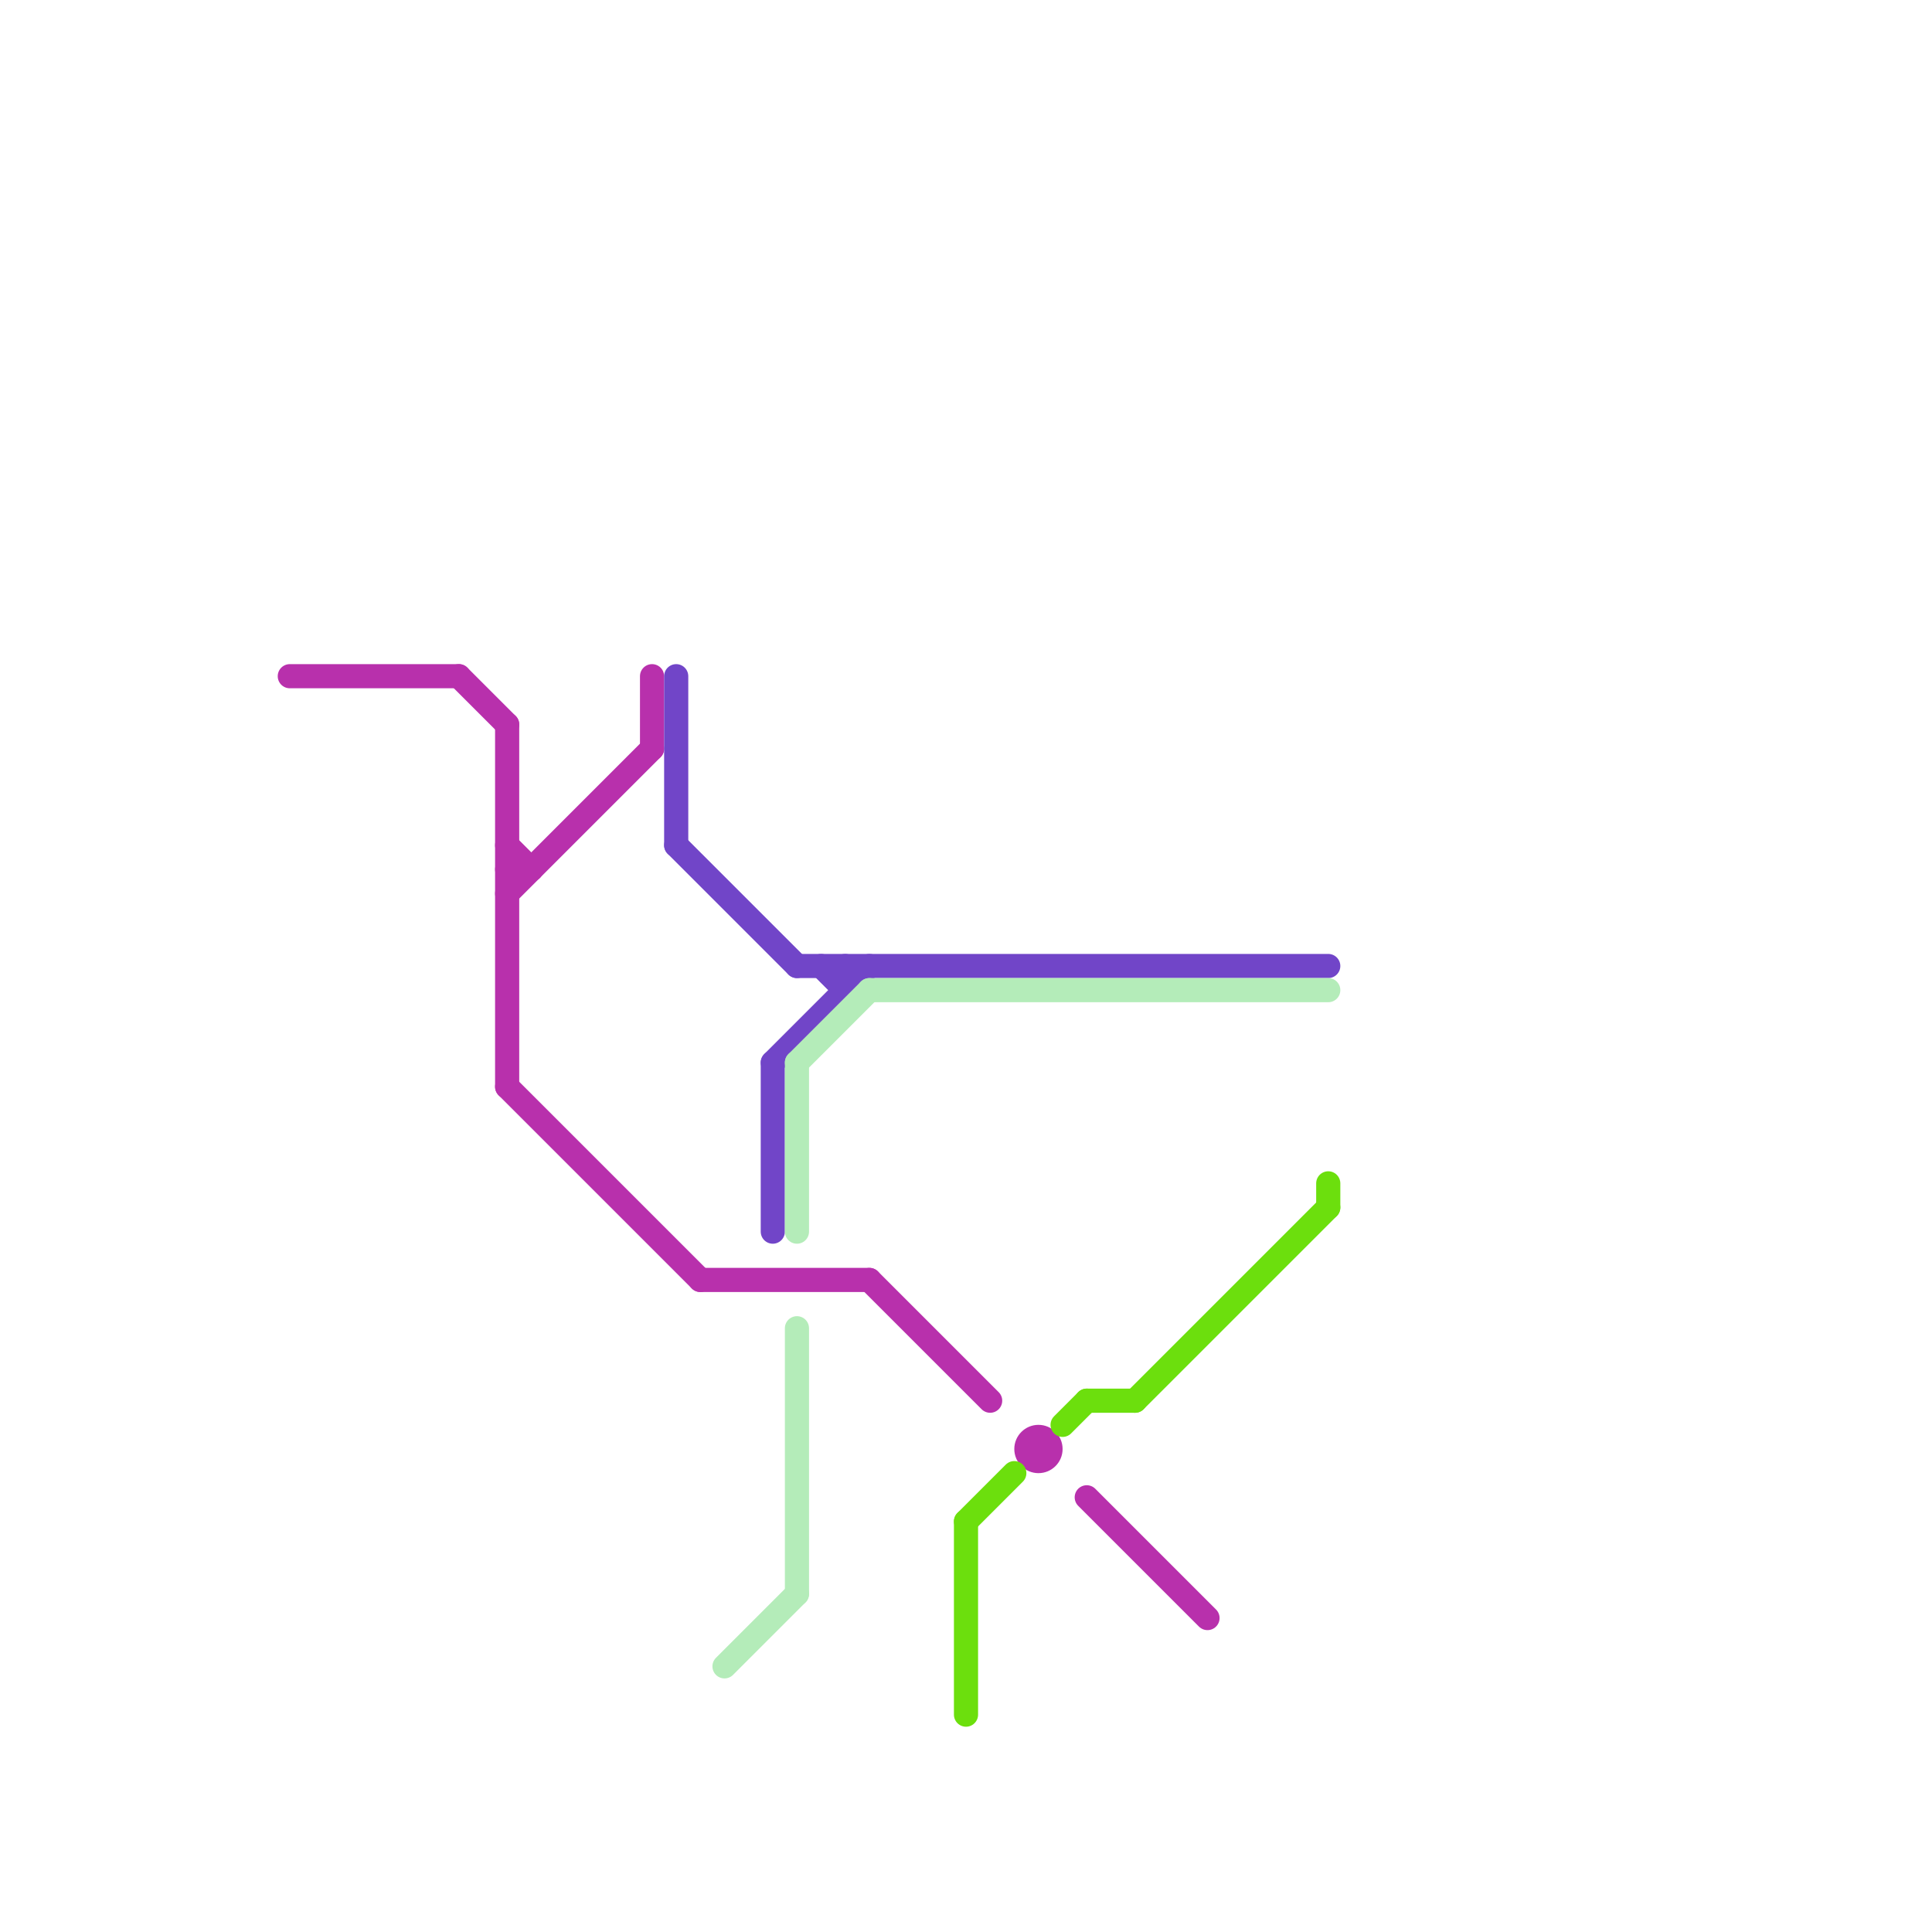 
<svg version="1.1" xmlns="http://www.w3.org/2000/svg" viewBox="0 0 80 80">
<style>text { font: 1px Helvetica; font-weight: 600; white-space: pre; dominant-baseline: central; } line { stroke-width: 1; fill: none; stroke-linecap: round; stroke-linejoin: round; } .c0 { stroke: #b830ac } .c1 { stroke: #7145c8 } .c2 { stroke: #b4ecb9 } .c3 { stroke: #6cdf0d }</style><defs><g id="wm-xf"><circle r="1.2" fill="#000"/><circle r="0.9" fill="#fff"/><circle r="0.6" fill="#000"/><circle r="0.3" fill="#fff"/></g><g id="wm"><circle r="0.6" fill="#000"/><circle r="0.3" fill="#fff"/></g></defs><line class="c0" x1="21" y1="37" x2="27" y2="31"/><line class="c0" x1="19" y1="28" x2="21" y2="30"/><line class="c0" x1="27" y1="28" x2="27" y2="31"/><line class="c0" x1="21" y1="35" x2="22" y2="36"/><line class="c0" x1="36" y1="53" x2="41" y2="58"/><line class="c0" x1="45" y1="62" x2="50" y2="67"/><line class="c0" x1="12" y1="28" x2="19" y2="28"/><line class="c0" x1="21" y1="45" x2="29" y2="53"/><line class="c0" x1="21" y1="36" x2="22" y2="36"/><line class="c0" x1="29" y1="53" x2="36" y2="53"/><line class="c0" x1="21" y1="30" x2="21" y2="45"/><circle cx="43" cy="60" r="1" fill="#b830ac" /><line class="c1" x1="35" y1="40" x2="35" y2="41"/><line class="c1" x1="32" y1="44" x2="36" y2="40"/><line class="c1" x1="28" y1="35" x2="33" y2="40"/><line class="c1" x1="34" y1="40" x2="35" y2="41"/><line class="c1" x1="33" y1="40" x2="55" y2="40"/><line class="c1" x1="28" y1="28" x2="28" y2="35"/><line class="c1" x1="32" y1="44" x2="32" y2="51"/><line class="c2" x1="36" y1="41" x2="55" y2="41"/><line class="c2" x1="30" y1="69" x2="33" y2="66"/><line class="c2" x1="33" y1="55" x2="33" y2="66"/><line class="c2" x1="33" y1="44" x2="36" y2="41"/><line class="c2" x1="33" y1="44" x2="33" y2="51"/><line class="c3" x1="40" y1="63" x2="42" y2="61"/><line class="c3" x1="45" y1="58" x2="47" y2="58"/><line class="c3" x1="47" y1="58" x2="55" y2="50"/><line class="c3" x1="55" y1="49" x2="55" y2="50"/><line class="c3" x1="44" y1="59" x2="45" y2="58"/><line class="c3" x1="40" y1="63" x2="40" y2="71"/>
</svg>
